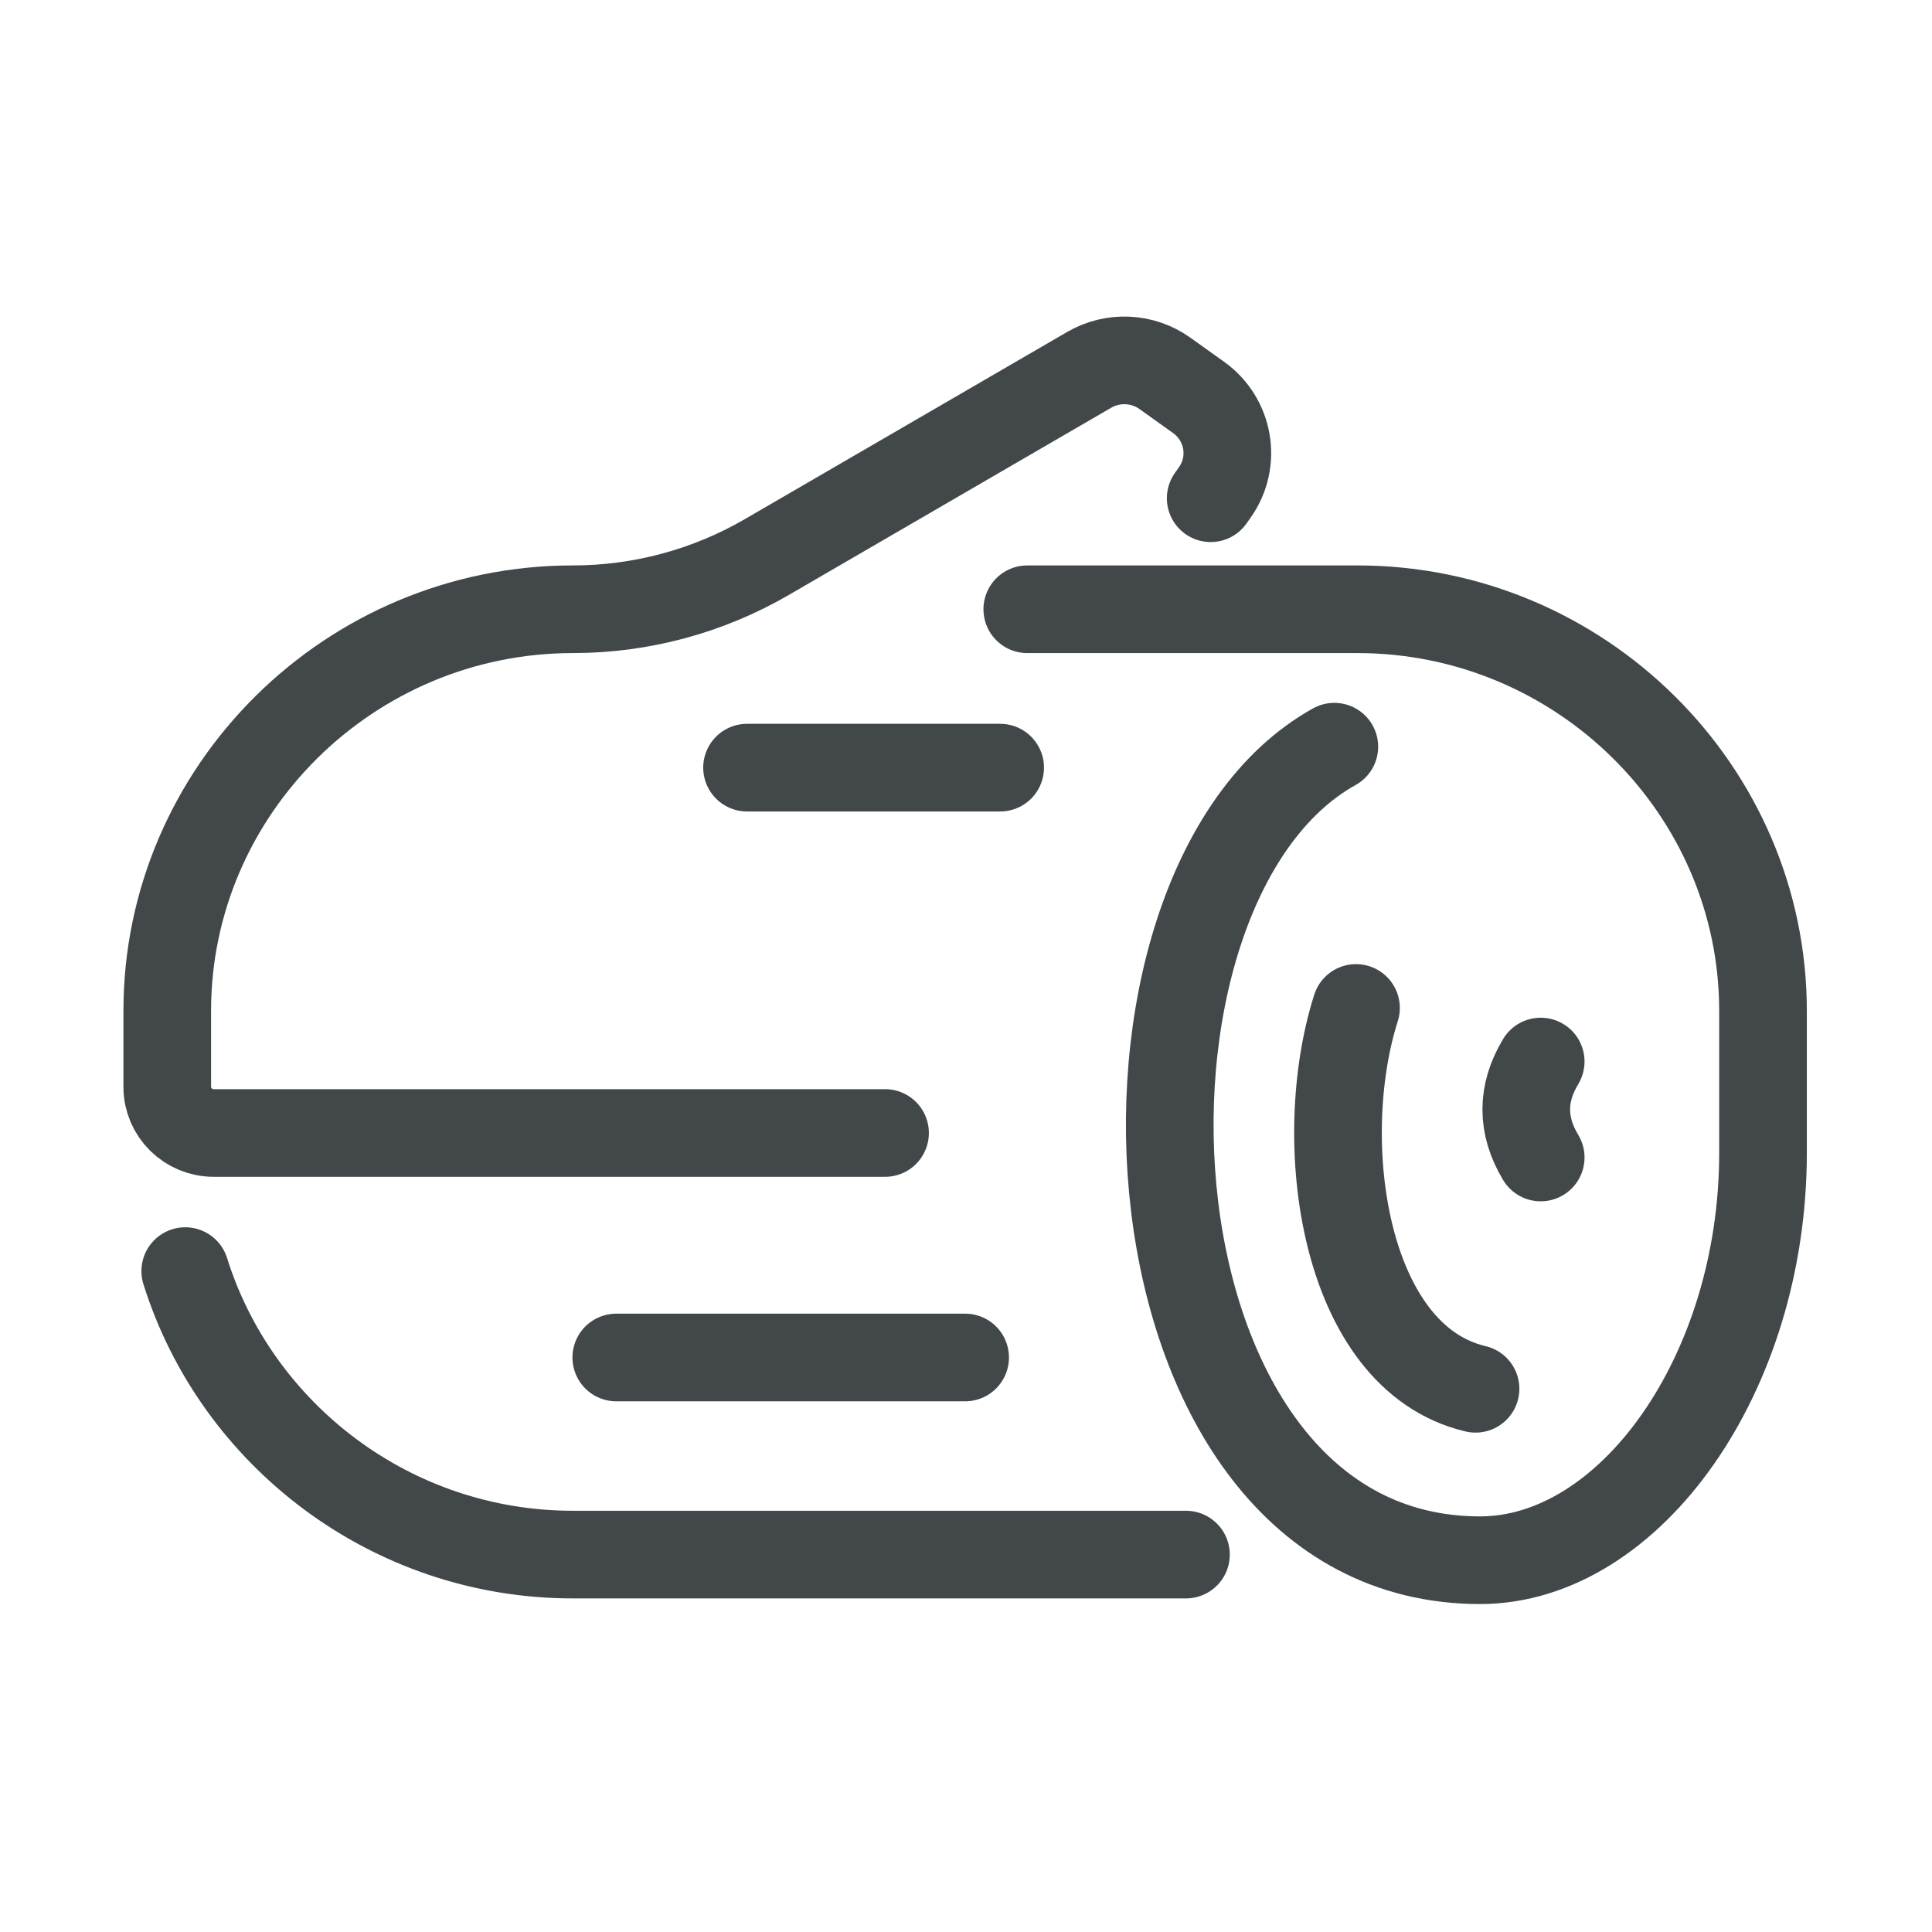 <?xml version="1.0" encoding="UTF-8"?>
<svg xmlns="http://www.w3.org/2000/svg" xmlns:xlink="http://www.w3.org/1999/xlink" width="60px" height="60px" viewBox="0 0 60 60" version="1.1">
  <title>wood pellets</title>
  <g id="wood-pellets" stroke="none" stroke-width="1" fill="none" fill-rule="evenodd" stroke-linecap="round" stroke-linejoin="round">
    <g id="traeger-shop-hardwood" transform="translate(5, 11)" stroke="#42474A" stroke-width="2.722">
      <g>
        <line x1="14.139" y1="31.158" x2="24.973" y2="31.158" id="Stroke-1"></line>
        <line x1="18.2" y1="12.84" x2="26.061" y2="12.84" id="Stroke-2"></line>
        <path d="M32.599,4.473 L32.727,4.292 C33.402,3.338 33.177,2.024 32.223,1.342 L31.176,0.594 C30.485,0.101 29.565,0.058 28.829,0.484 L18.81,6.302 C16.984,7.362 14.906,7.921 12.789,7.921 C5.862,7.921 0.194,13.534 0.194,20.394 L0.194,22.753 C0.194,23.544 0.841,24.186 1.641,24.186 L22.486,24.186" id="Stroke-3"></path>
        <path d="M31.831,37.279 L12.789,37.279 C7.15,37.279 2.345,33.559 0.753,28.475" id="Stroke-4"></path>
        <path d="M26.903,7.921 L32.343,7.921 L37.157,7.921 C44.084,7.921 49.752,13.534 49.752,20.394 L49.752,24.806 C49.752,31.666 45.62,37.454 40.963,37.454 C29.591,37.454 28.552,16.58 36.439,12.189" id="Stroke-5"></path>
        <path d="M40.824,32.13 C36.702,31.158 35.8,24.423 37.112,20.303" id="Stroke-6"></path>
        <path d="M42.848,21.967 C42.25,22.96 42.25,23.954 42.848,24.947" id="Stroke-7"></path>
      </g>
    </g>
  </g>
</svg>
